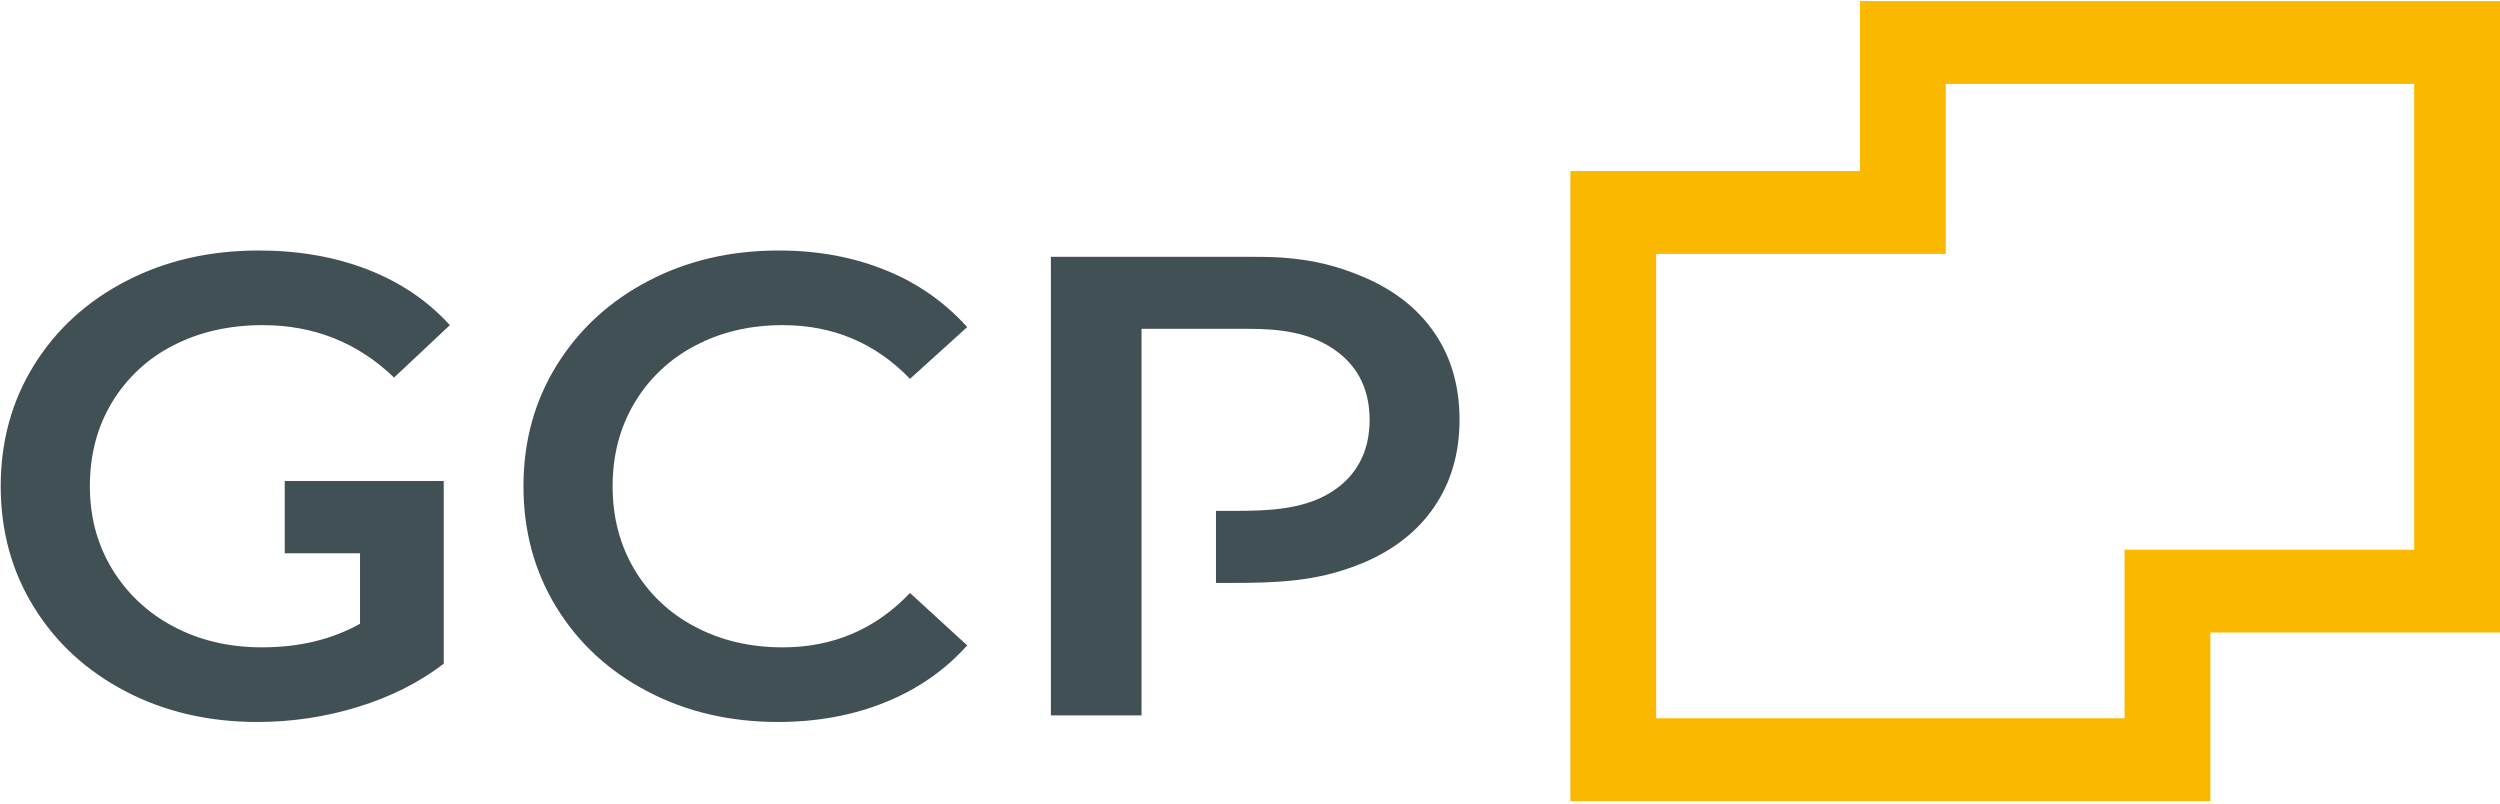 <svg xmlns="http://www.w3.org/2000/svg" xmlns:xlink="http://www.w3.org/1999/xlink" width="171px" height="55px" viewBox="0 0 171 55"><title>83A9F438-B606-49C5-951A-6209A2F04BC1</title><desc>Created with sketchtool.</desc><g id="Page-1" stroke="none" stroke-width="1" fill="none" fill-rule="evenodd"><g id="GCP_Startseite" transform="translate(-150, -60)"><g id="Navigation"><g id="GCP_Logo" transform="translate(150, 60)"><g id="GCP_Logo_anthrazit-gelb_horizontal_RGB"><g id="Logo" transform="translate(0, 0.072)" fill-rule="nonzero"><path d="M71.881,17.493 L71.881,48.863 L78.081,48.863 L78.081,22.42 L85.38,22.42 C87.57,22.42 89.751,22.663 91.533,24.032 C92.932,25.107 93.681,26.646 93.681,28.646 C93.681,30.647 92.932,32.184 91.533,33.259 C89.49,34.828 86.725,34.872 84.263,34.872 L83.172,34.872 L83.172,39.799 C86.131,39.799 88.967,39.851 91.818,38.945 C92.244,38.81 92.765,38.627 93.177,38.455 C95.324,37.559 96.969,36.268 98.114,34.581 C99.259,32.894 99.831,30.915 99.832,28.646 C99.832,26.347 99.259,24.361 98.114,22.689 C96.969,21.017 95.323,19.733 93.177,18.837 C91.461,18.121 89.875,17.7 87.614,17.541 C87.035,17.501 86.029,17.493 85.617,17.493 L71.881,17.493 Z M38.085,24.901 C36.565,27.349 35.805,30.111 35.805,33.187 C35.805,36.262 36.557,39.025 38.062,41.473 C39.567,43.921 41.646,45.84 44.3,47.228 C46.953,48.617 49.924,49.311 53.214,49.311 C55.882,49.311 58.326,48.863 60.545,47.968 C62.764,47.072 64.634,45.773 66.155,44.071 L62.244,40.488 C59.886,42.967 56.984,44.206 53.54,44.206 C51.305,44.206 49.304,43.735 47.535,42.794 C45.814,41.9 44.379,40.542 43.392,38.875 C42.398,37.203 41.902,35.307 41.902,33.187 C41.902,31.067 42.399,29.171 43.392,27.498 C44.38,25.831 45.815,24.473 47.535,23.579 C49.304,22.638 51.306,22.168 53.54,22.168 C56.984,22.168 59.885,23.393 62.244,25.841 L66.155,22.303 C64.619,20.59 62.707,19.256 60.569,18.406 C58.364,17.51 55.928,17.062 53.26,17.062 C49.971,17.062 46.999,17.756 44.346,19.145 C41.693,20.533 39.606,22.452 38.085,24.901 M2.33,24.901 C0.808,27.349 0.048,30.111 0.048,33.187 C0.048,36.262 0.809,39.025 2.33,41.473 C3.849,43.921 5.944,45.84 8.613,47.228 C11.282,48.617 14.277,49.311 17.597,49.311 C19.933,49.315 22.255,48.968 24.487,48.281 C26.721,47.594 28.676,46.609 30.352,45.325 L30.352,32.829 L19.476,32.829 L19.476,37.772 L24.626,37.772 L24.626,42.593 C22.702,43.668 20.468,44.205 17.924,44.206 C15.658,44.206 13.633,43.728 11.848,42.772 C10.117,41.867 8.668,40.503 7.659,38.83 C6.65,37.158 6.146,35.277 6.147,33.187 C6.147,31.037 6.651,29.126 7.659,27.453 C8.661,25.787 10.113,24.437 11.848,23.557 C13.633,22.632 15.674,22.169 17.97,22.168 C21.476,22.168 24.471,23.363 26.954,25.752 L30.771,22.168 C29.25,20.496 27.373,19.227 25.139,18.361 C22.904,17.495 20.422,17.062 17.69,17.062 C14.339,17.062 11.322,17.756 8.637,19.145 C5.953,20.533 3.85,22.452 2.33,24.901" id="Shape" fill="#415055"></path><path d="M127.223,-9.77256574e-06 L127.223,11.629 L107.413,11.629 L107.413,54.726 L151.19,54.726 L151.19,43.195 L171,43.195 L171,-9.77256574e-06 L127.223,-9.77256574e-06 Z M165.13,37.527 L145.321,37.527 L145.321,49.058 L113.282,49.058 L113.282,17.297 L133.092,17.297 L133.092,5.668 L165.13,5.668 L165.13,37.527 Z" id="Shape" fill="#FAB900"></path></g></g></g></g></g></g></svg>